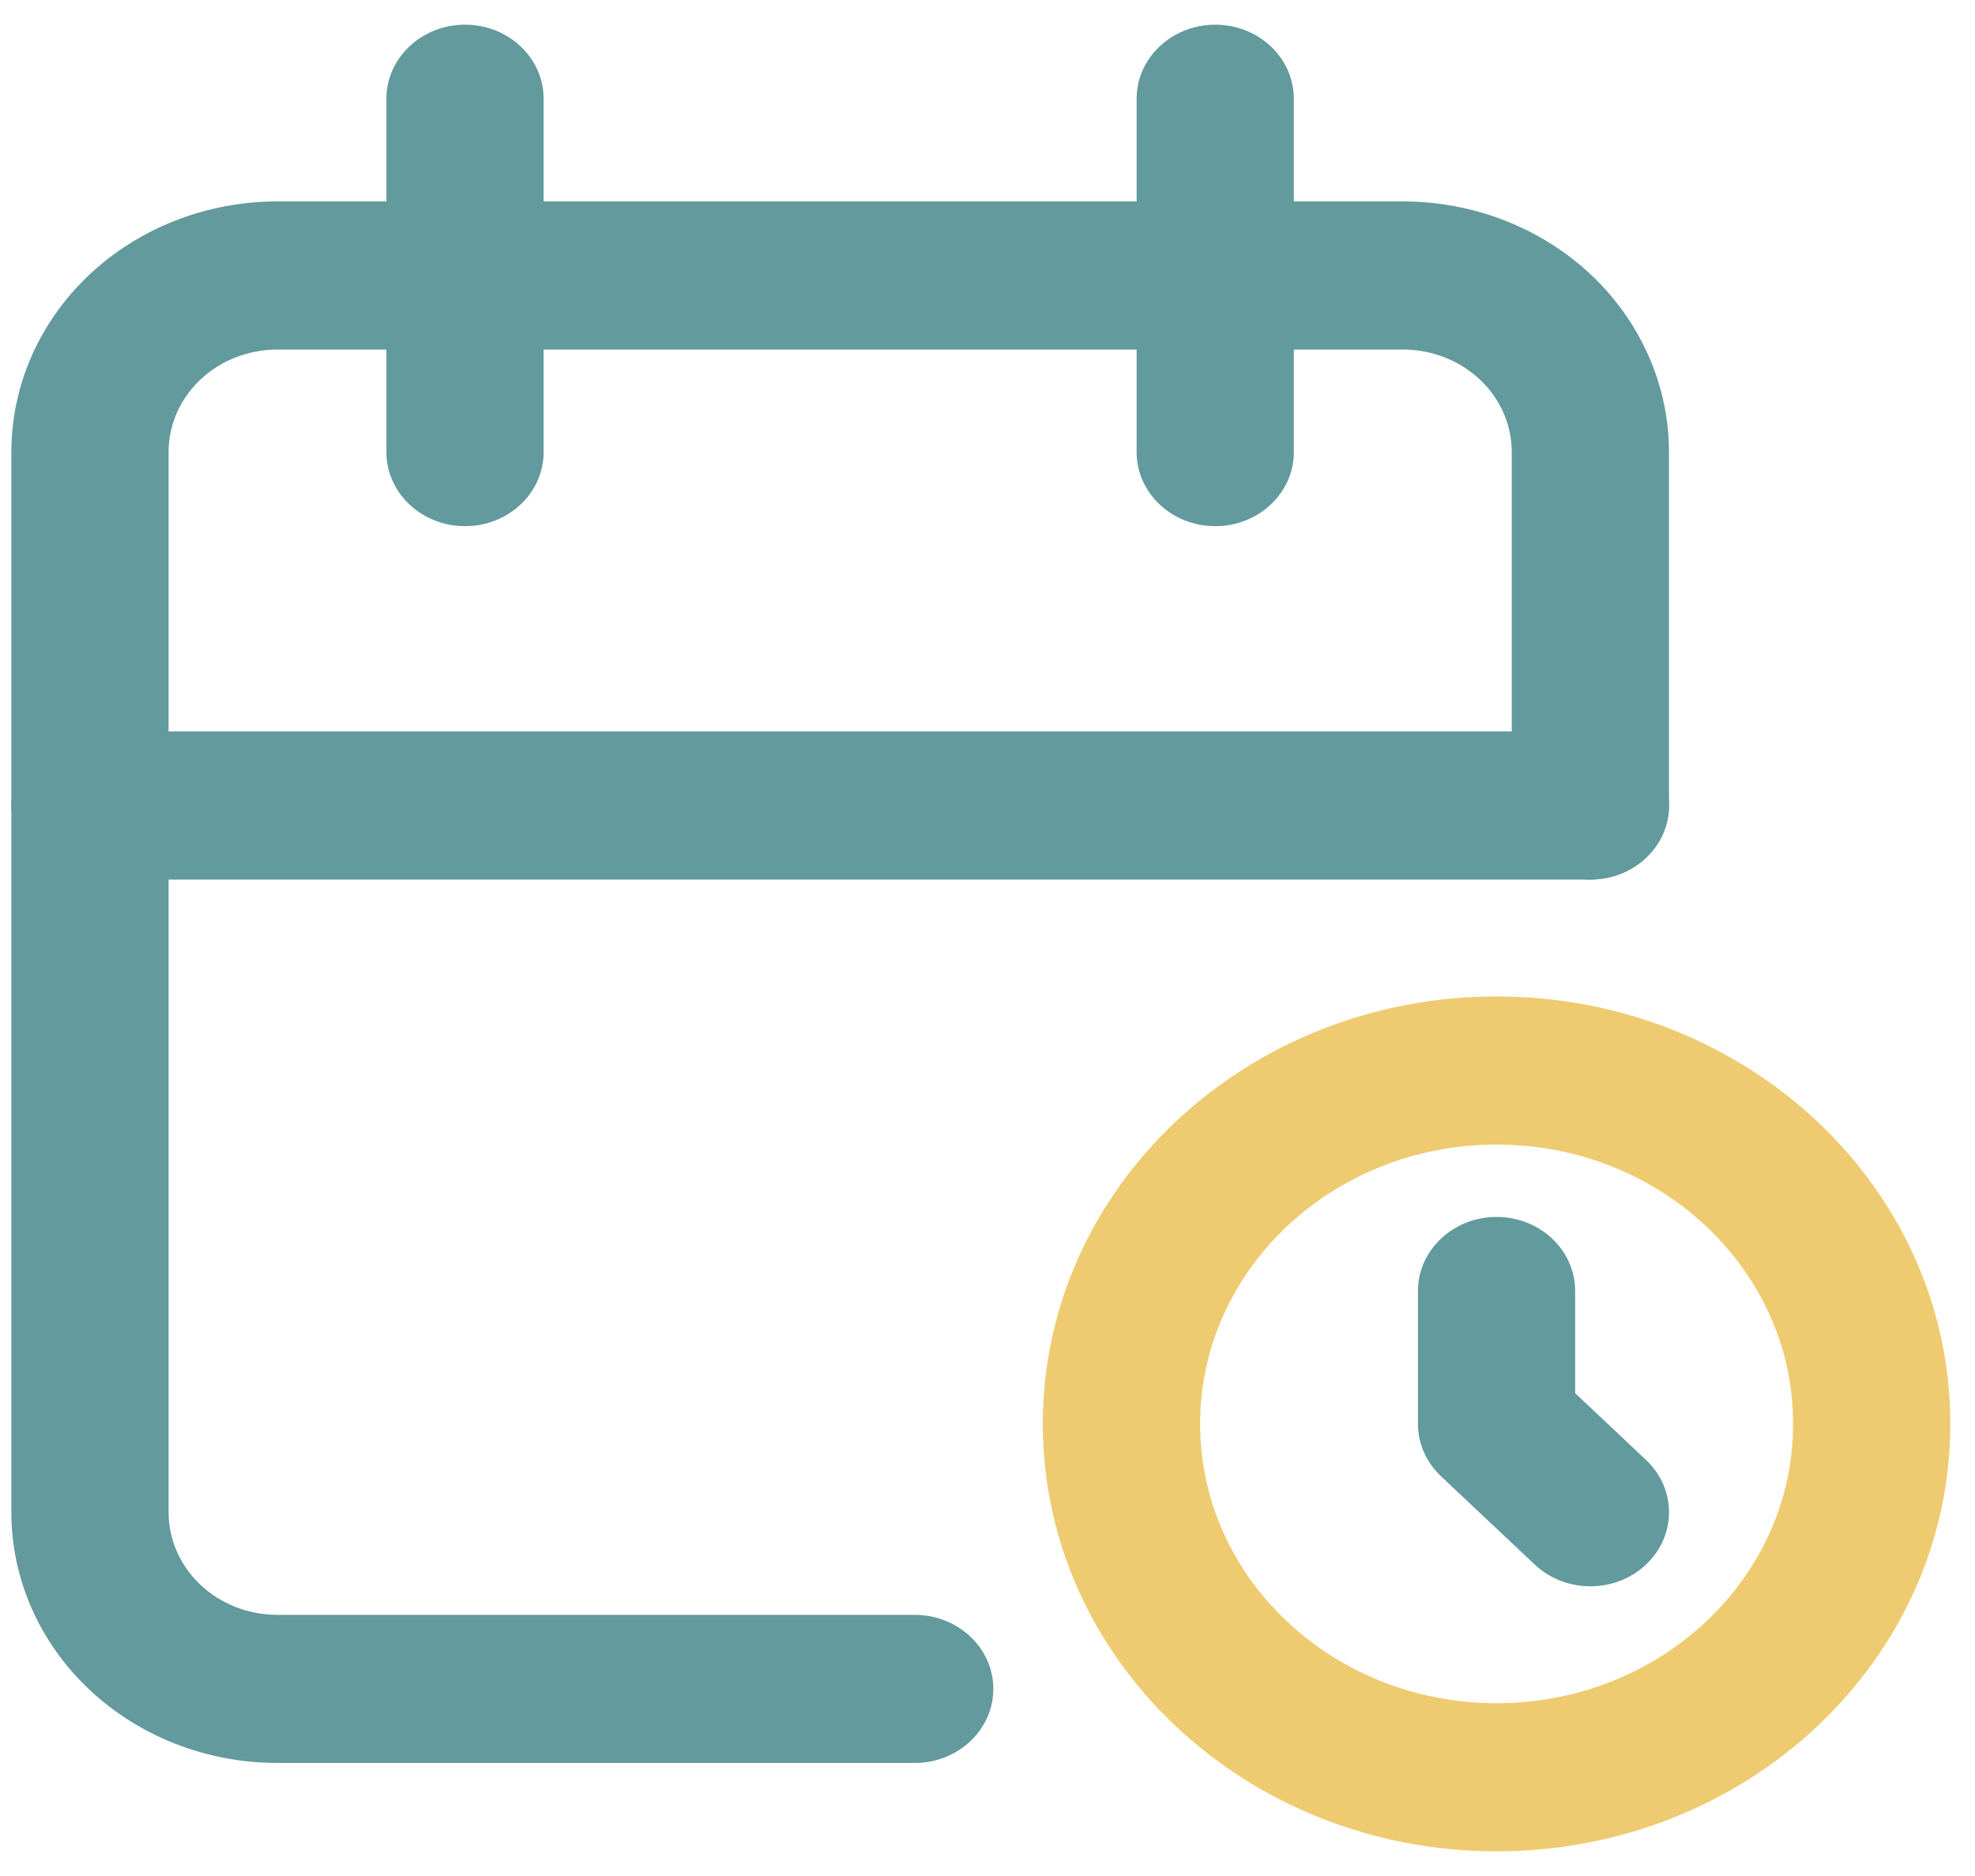 <svg width="20" height="19" viewBox="0 0 20 19" fill="none" xmlns="http://www.w3.org/2000/svg">
<path fill-rule="evenodd" clip-rule="evenodd" d="M2.81 3.54C2.517 3.54 2.237 3.649 2.03 3.844C1.823 4.039 1.707 4.303 1.707 4.579V15.316C1.707 15.592 1.823 15.856 2.03 16.051C2.237 16.246 2.517 16.355 2.81 16.355H9.263C9.702 16.355 10.059 16.691 10.059 17.105C10.059 17.52 9.702 17.855 9.263 17.855H2.81C2.095 17.855 1.409 17.588 0.904 17.111C0.398 16.635 0.115 15.989 0.115 15.316V4.579C0.115 3.906 0.398 3.26 0.904 2.783C1.409 2.307 2.095 2.04 2.81 2.04H14.206C14.921 2.04 15.606 2.307 16.112 2.783C16.617 3.26 16.901 3.906 16.901 4.579V8.158C16.901 8.572 16.545 8.908 16.105 8.908C15.665 8.908 15.309 8.572 15.309 8.158V4.579C15.309 4.303 15.193 4.039 14.986 3.844C14.779 3.649 14.498 3.54 14.206 3.54H2.81Z" fill="#629A9D"/>
<path fill-rule="evenodd" clip-rule="evenodd" d="M15.155 11.592C13.497 11.592 12.153 12.859 12.153 14.421C12.153 15.983 13.497 17.25 15.155 17.25C16.814 17.25 18.158 15.983 18.158 14.421C18.158 12.859 16.814 11.592 15.155 11.592ZM10.56 14.421C10.56 12.03 12.618 10.092 15.155 10.092C17.693 10.092 19.75 12.03 19.75 14.421C19.75 16.812 17.693 18.75 15.155 18.75C12.618 18.75 10.56 16.812 10.56 14.421Z" fill="#EECB70"/>
<path fill-rule="evenodd" clip-rule="evenodd" d="M4.709 0.25C5.149 0.25 5.505 0.586 5.505 1V4.579C5.505 4.993 5.149 5.329 4.709 5.329C4.27 5.329 3.913 4.993 3.913 4.579V1C3.913 0.586 4.27 0.25 4.709 0.25ZM12.306 0.25C12.746 0.25 13.102 0.586 13.102 1V4.579C13.102 4.993 12.746 5.329 12.306 5.329C11.867 5.329 11.51 4.993 11.51 4.579V1C11.51 0.586 11.867 0.25 12.306 0.25ZM0.115 8.158C0.115 7.744 0.471 7.408 0.911 7.408H16.105C16.545 7.408 16.901 7.744 16.901 8.158C16.901 8.572 16.545 8.908 16.105 8.908H0.911C0.471 8.908 0.115 8.572 0.115 8.158ZM15.155 12.325C15.595 12.325 15.951 12.661 15.951 13.075V14.11L16.668 14.786C16.979 15.078 16.979 15.553 16.668 15.846C16.357 16.139 15.853 16.139 15.542 15.846L14.592 14.951C14.443 14.811 14.359 14.62 14.359 14.421V13.075C14.359 12.661 14.716 12.325 15.155 12.325Z" fill="#629A9D"/>
</svg>
